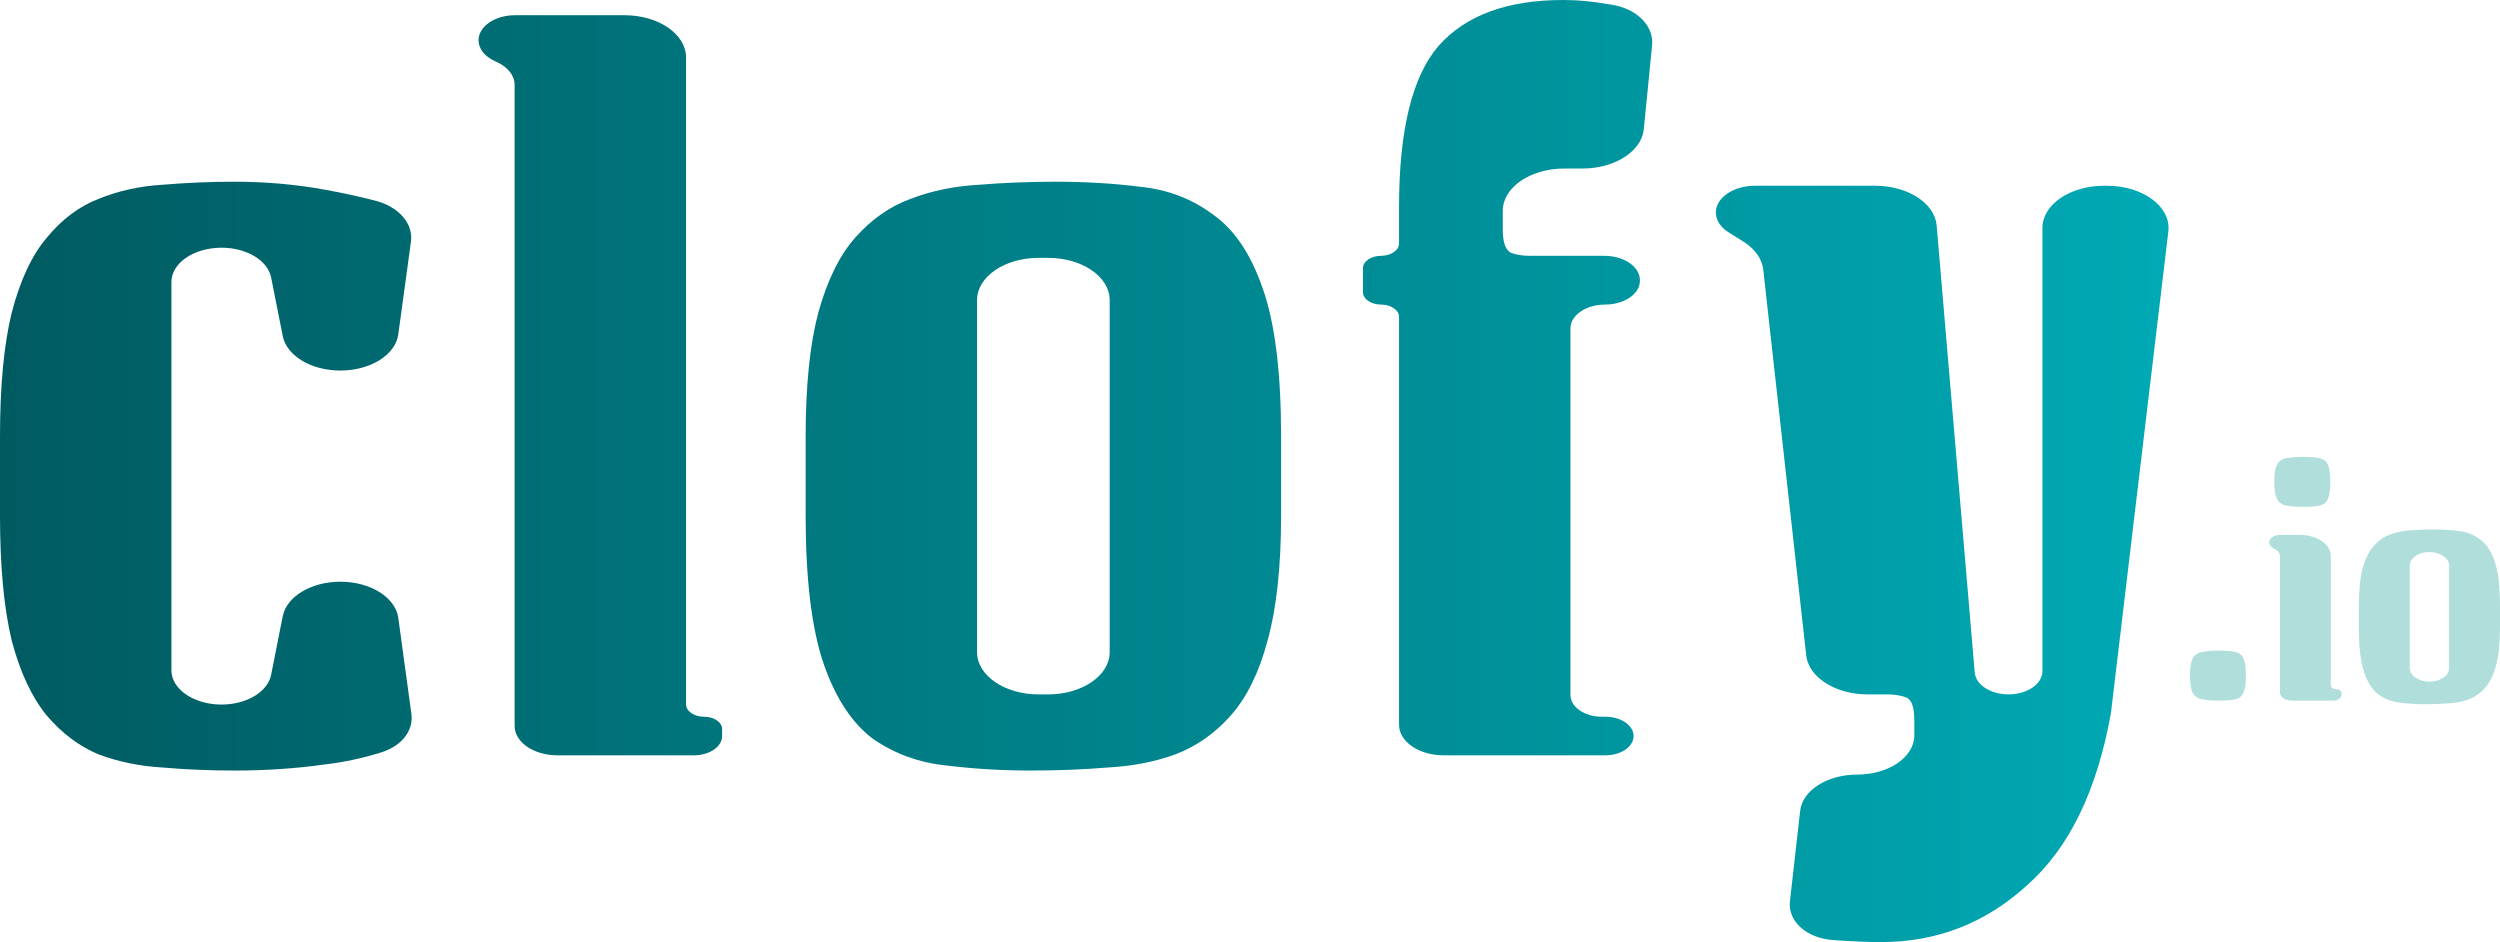 <?xml version="1.0" encoding="UTF-8"?>
<svg xmlns="http://www.w3.org/2000/svg" width="1701" height="641" viewBox="0 0 1701 641" fill="none">
  <path d="M159.595 524.28C142.817 524.28 126.448 523.59 110.489 522.208C94.939 521.287 80.411 518.294 66.907 513.228C53.812 507.702 42.15 498.953 31.919 486.98C21.689 474.546 13.709 457.508 7.98 435.864C2.66 413.76 0 385.439 0 350.902V297.023C0 262.486 2.66 234.395 7.98 212.751C13.709 190.647 21.689 173.609 31.919 161.636C42.15 149.202 53.812 140.453 66.907 135.387C80.411 129.861 94.939 126.638 110.489 125.717C126.448 124.335 142.817 123.645 159.595 123.645C180.874 123.645 201.54 125.487 221.592 129.171C232.871 131.201 244.088 133.652 255.243 136.523C271.779 140.778 281.261 152.406 279.613 164.461L270.991 227.529C269.085 241.469 252.017 252.124 231.594 252.124C211.799 252.124 195.05 242.097 192.384 228.651L184.474 188.759C182.177 177.179 167.753 168.543 150.706 168.543C131.885 168.543 116.627 179.003 116.627 191.905V456.019C116.627 468.922 131.885 479.381 150.706 479.381C167.753 479.381 182.177 470.746 184.474 459.166L192.384 419.273C195.05 405.827 211.799 395.801 231.594 395.801C252.017 395.801 269.085 406.456 270.991 420.396L279.924 485.734C281.415 496.642 273.888 507.454 259.319 511.959C246.376 515.961 233.596 518.687 220.978 520.136C201.335 522.899 180.874 524.28 159.595 524.28Z" fill="url(#paint0_linear_275_68)"></path>
  <path d="M325.598 27.404C325.598 17.991 336.729 10.361 350.458 10.361H424.911C448.034 10.361 466.779 23.211 466.779 39.063V479.254C466.779 483.902 472.275 487.67 479.055 487.67C485.835 487.67 491.332 491.438 491.332 496.086V500.795C491.332 508.043 482.76 513.919 472.187 513.919H379.231C363.171 513.919 350.151 504.994 350.151 493.984V57.706C350.151 51.426 345.536 45.569 337.875 42.127L336.83 41.657C329.821 38.507 325.598 33.149 325.598 27.404Z" fill="url(#paint1_linear_275_68)"></path>
  <path d="M871.654 297.023V350.902C871.654 385.439 868.585 413.76 862.446 435.864C856.717 457.508 848.328 474.546 837.279 486.98C826.64 498.953 814.159 507.702 799.836 513.228C785.922 518.294 770.577 521.287 753.799 522.208C737.021 523.59 719.629 524.28 701.624 524.28C681.572 524.28 662.339 523.129 643.924 520.827C625.509 518.985 608.936 512.998 594.204 502.867C579.881 492.276 568.628 475.237 560.443 451.751C552.259 427.805 548.167 394.189 548.167 350.902V297.023C548.167 262.486 551.031 234.395 556.76 212.751C562.899 190.647 571.288 173.609 581.927 161.636C592.976 149.202 605.457 140.453 619.371 135.387C633.693 129.861 649.244 126.638 666.022 125.717C682.799 124.335 700.191 123.645 718.197 123.645C738.658 123.645 757.891 124.796 775.897 127.098C794.311 128.94 810.68 135.157 825.003 145.749C839.735 155.88 851.193 172.918 859.377 196.864C867.561 220.35 871.654 253.736 871.654 297.023ZM713.159 472.474C736.282 472.474 755.026 459.624 755.026 443.772V204.152C755.026 188.301 736.282 175.451 713.159 175.451H706.661C683.539 175.451 664.794 188.301 664.794 204.152V443.772C664.794 459.624 683.539 472.474 706.661 472.474H713.159Z" fill="url(#paint2_linear_275_68)"></path>
  <path d="M939.635 207.225C932.855 207.225 927.359 203.457 927.359 198.809V182.485C927.359 177.837 932.855 174.069 939.635 174.069C946.416 174.069 951.912 170.301 951.912 165.653V140.913C951.912 88.416 960.915 51.806 978.92 31.084C997.335 10.361 1025.57 0 1063.63 0C1073.45 0 1083.48 0.921 1093.71 2.763C1094.35 2.85 1094.99 2.939 1095.64 3.031C1114.05 5.654 1125.36 17.886 1124.09 30.752L1118.45 87.901C1116.96 102.966 1098.7 114.665 1076.67 114.665H1064.37C1041.25 114.665 1022.5 127.515 1022.5 143.366V156.11C1022.5 164.859 1024.34 170.155 1028.03 171.997C1031.71 173.379 1036.01 174.069 1040.92 174.069H1091.62C1104.98 174.069 1115.8 181.492 1115.8 190.647V191.025C1115.8 199.972 1105.22 207.225 1092.17 207.225C1079.12 207.225 1068.54 214.479 1068.54 223.426V472.942C1068.54 481.077 1078.16 487.67 1090.02 487.67H1092.36C1102.94 487.67 1111.51 493.546 1111.51 500.795C1111.51 508.043 1102.94 513.919 1092.36 513.919H982.21C965.477 513.919 951.912 504.62 951.912 493.148V215.641C951.912 210.993 946.416 207.225 939.635 207.225Z" fill="url(#paint3_linear_275_68)"></path>
  <path d="M1389.67 155.092C1389.67 139.24 1408.42 126.39 1431.54 126.39H1433.62C1458.09 126.39 1477.34 140.712 1475.35 157.429L1436.32 484.89C1426.91 537.848 1407.88 576.99 1379.24 602.318C1351 628.106 1317.85 641 1279.8 641C1271.2 641 1260.36 640.54 1247.26 639.619C1228.33 638.244 1216.39 626.249 1217.86 613.235L1224.84 551.626C1226.41 537.743 1243.3 527.026 1263.61 527.026C1285.1 527.026 1302.51 515.089 1302.51 500.363V490.416C1302.51 481.206 1300.67 475.91 1296.98 474.529C1293.3 473.147 1289 472.457 1284.09 472.457H1270.71C1248.82 472.457 1230.63 460.901 1228.96 445.941L1199.71 183.407C1198.9 176.137 1194.09 169.351 1186.24 164.426L1176.1 158.057C1170.6 154.605 1167.47 149.728 1167.47 144.616C1167.47 134.55 1179.37 126.39 1194.05 126.39H1275.9C1298.08 126.39 1316.41 138.243 1317.7 153.419L1343.6 457.571C1344.31 465.929 1354.4 472.457 1366.61 472.457C1379.35 472.457 1389.67 465.38 1389.67 456.65V155.092Z" fill="url(#paint4_linear_275_68)"></path>
  <path d="M1567.67 344.887C1562.2 344.887 1558.01 344.545 1555.09 343.861C1552.18 343.178 1550.17 341.606 1549.08 339.145C1547.99 336.685 1547.44 332.926 1547.44 327.868C1547.44 322.674 1547.99 318.915 1549.08 316.591C1550.17 314.131 1552.18 312.559 1555.09 311.875C1558.01 311.192 1562.2 310.85 1567.67 310.85C1572.52 310.85 1576.23 311.192 1578.78 311.875C1581.33 312.559 1583.09 314.131 1584.06 316.591C1585.04 318.915 1585.52 322.674 1585.52 327.868C1585.52 332.926 1585.04 336.685 1584.06 339.145C1583.09 341.606 1581.33 343.178 1578.78 343.861C1576.23 344.545 1572.52 344.887 1567.67 344.887ZM1593.17 472.81C1593.17 474.961 1590.63 476.705 1587.49 476.705H1559.33C1554.88 476.705 1551.26 474.228 1551.26 471.172V378.232C1551.26 376.327 1549.9 374.544 1547.62 373.458L1547.18 373.251C1545.17 372.295 1543.97 370.725 1543.97 369.048C1543.97 366.223 1547.31 363.933 1551.44 363.933H1564.93C1576.5 363.933 1585.88 370.365 1585.88 378.298V466.416C1585.88 467.795 1587.51 468.914 1589.53 468.914C1591.54 468.914 1593.17 470.032 1593.17 471.412V472.81Z" fill="#B0DFDB"></path>
  <path d="M1701 411.708V427.701C1701 437.953 1700.09 446.359 1698.27 452.921C1696.57 459.345 1694.08 464.403 1690.8 468.094C1687.64 471.648 1683.93 474.245 1679.68 475.885C1675.55 477.389 1671 478.277 1666.02 478.551C1661.04 478.961 1655.87 479.166 1650.53 479.166C1644.58 479.166 1638.87 478.824 1633.4 478.141C1627.94 477.594 1623.02 475.817 1618.64 472.81C1614.39 469.666 1611.05 464.608 1608.62 457.637C1606.19 450.529 1604.98 440.55 1604.98 427.701V411.708C1604.98 401.456 1605.83 393.117 1607.53 386.693C1609.35 380.132 1611.84 375.074 1615 371.52C1618.28 367.829 1621.98 365.232 1626.11 363.728C1630.36 362.088 1634.98 361.131 1639.96 360.858C1644.94 360.448 1650.1 360.243 1655.45 360.243C1661.52 360.243 1667.23 360.585 1672.58 361.268C1678.04 361.815 1682.9 363.66 1687.15 366.804C1691.53 369.811 1694.93 374.869 1697.36 381.977C1699.79 388.948 1701 398.859 1701 411.708ZM1652.99 463.788C1660.39 463.788 1666.38 459.677 1666.38 454.607V384.802C1666.38 379.731 1660.39 375.621 1652.99 375.621C1645.59 375.621 1639.6 379.731 1639.6 384.802V454.607C1639.6 459.677 1645.59 463.788 1652.99 463.788Z" fill="#B0DFDB"></path>
  <path d="M1510.27 476.705C1504.8 476.705 1500.61 476.364 1497.7 475.68C1494.78 474.997 1492.78 473.425 1491.69 470.964C1490.59 468.504 1490.05 464.745 1490.05 459.687C1490.05 454.493 1490.59 450.734 1491.69 448.41C1492.78 445.949 1494.78 444.377 1497.7 443.694C1500.61 443.01 1504.8 442.669 1510.27 442.669C1515.13 442.669 1518.83 443.01 1521.38 443.694C1523.94 444.377 1525.7 445.949 1526.67 448.41C1527.64 450.734 1528.13 454.493 1528.13 459.687C1528.13 464.745 1527.64 468.504 1526.67 470.964C1525.7 473.425 1523.94 474.997 1521.38 475.68C1518.83 476.364 1515.13 476.705 1510.27 476.705Z" fill="#B0DFDB"></path>
  <defs>
    <linearGradient id="paint0_linear_275_68" x1="1810.09" y1="324.308" x2="0" y2="324.308" gradientUnits="userSpaceOnUse">
      <stop stop-color="#00BBC7"></stop>
      <stop offset="1" stop-color="#005B61"></stop>
    </linearGradient>
    <linearGradient id="paint1_linear_275_68" x1="1810.09" y1="324.308" x2="0" y2="324.308" gradientUnits="userSpaceOnUse">
      <stop stop-color="#00BBC7"></stop>
      <stop offset="1" stop-color="#005B61"></stop>
    </linearGradient>
    <linearGradient id="paint2_linear_275_68" x1="1810.09" y1="324.308" x2="0" y2="324.308" gradientUnits="userSpaceOnUse">
      <stop stop-color="#00BBC7"></stop>
      <stop offset="1" stop-color="#005B61"></stop>
    </linearGradient>
    <linearGradient id="paint3_linear_275_68" x1="1810.09" y1="324.308" x2="0" y2="324.308" gradientUnits="userSpaceOnUse">
      <stop stop-color="#00BBC7"></stop>
      <stop offset="1" stop-color="#005B61"></stop>
    </linearGradient>
    <linearGradient id="paint4_linear_275_68" x1="1810.09" y1="324.308" x2="0" y2="324.308" gradientUnits="userSpaceOnUse">
      <stop stop-color="#00BBC7"></stop>
      <stop offset="1" stop-color="#005B61"></stop>
    </linearGradient>
  </defs>
</svg>
